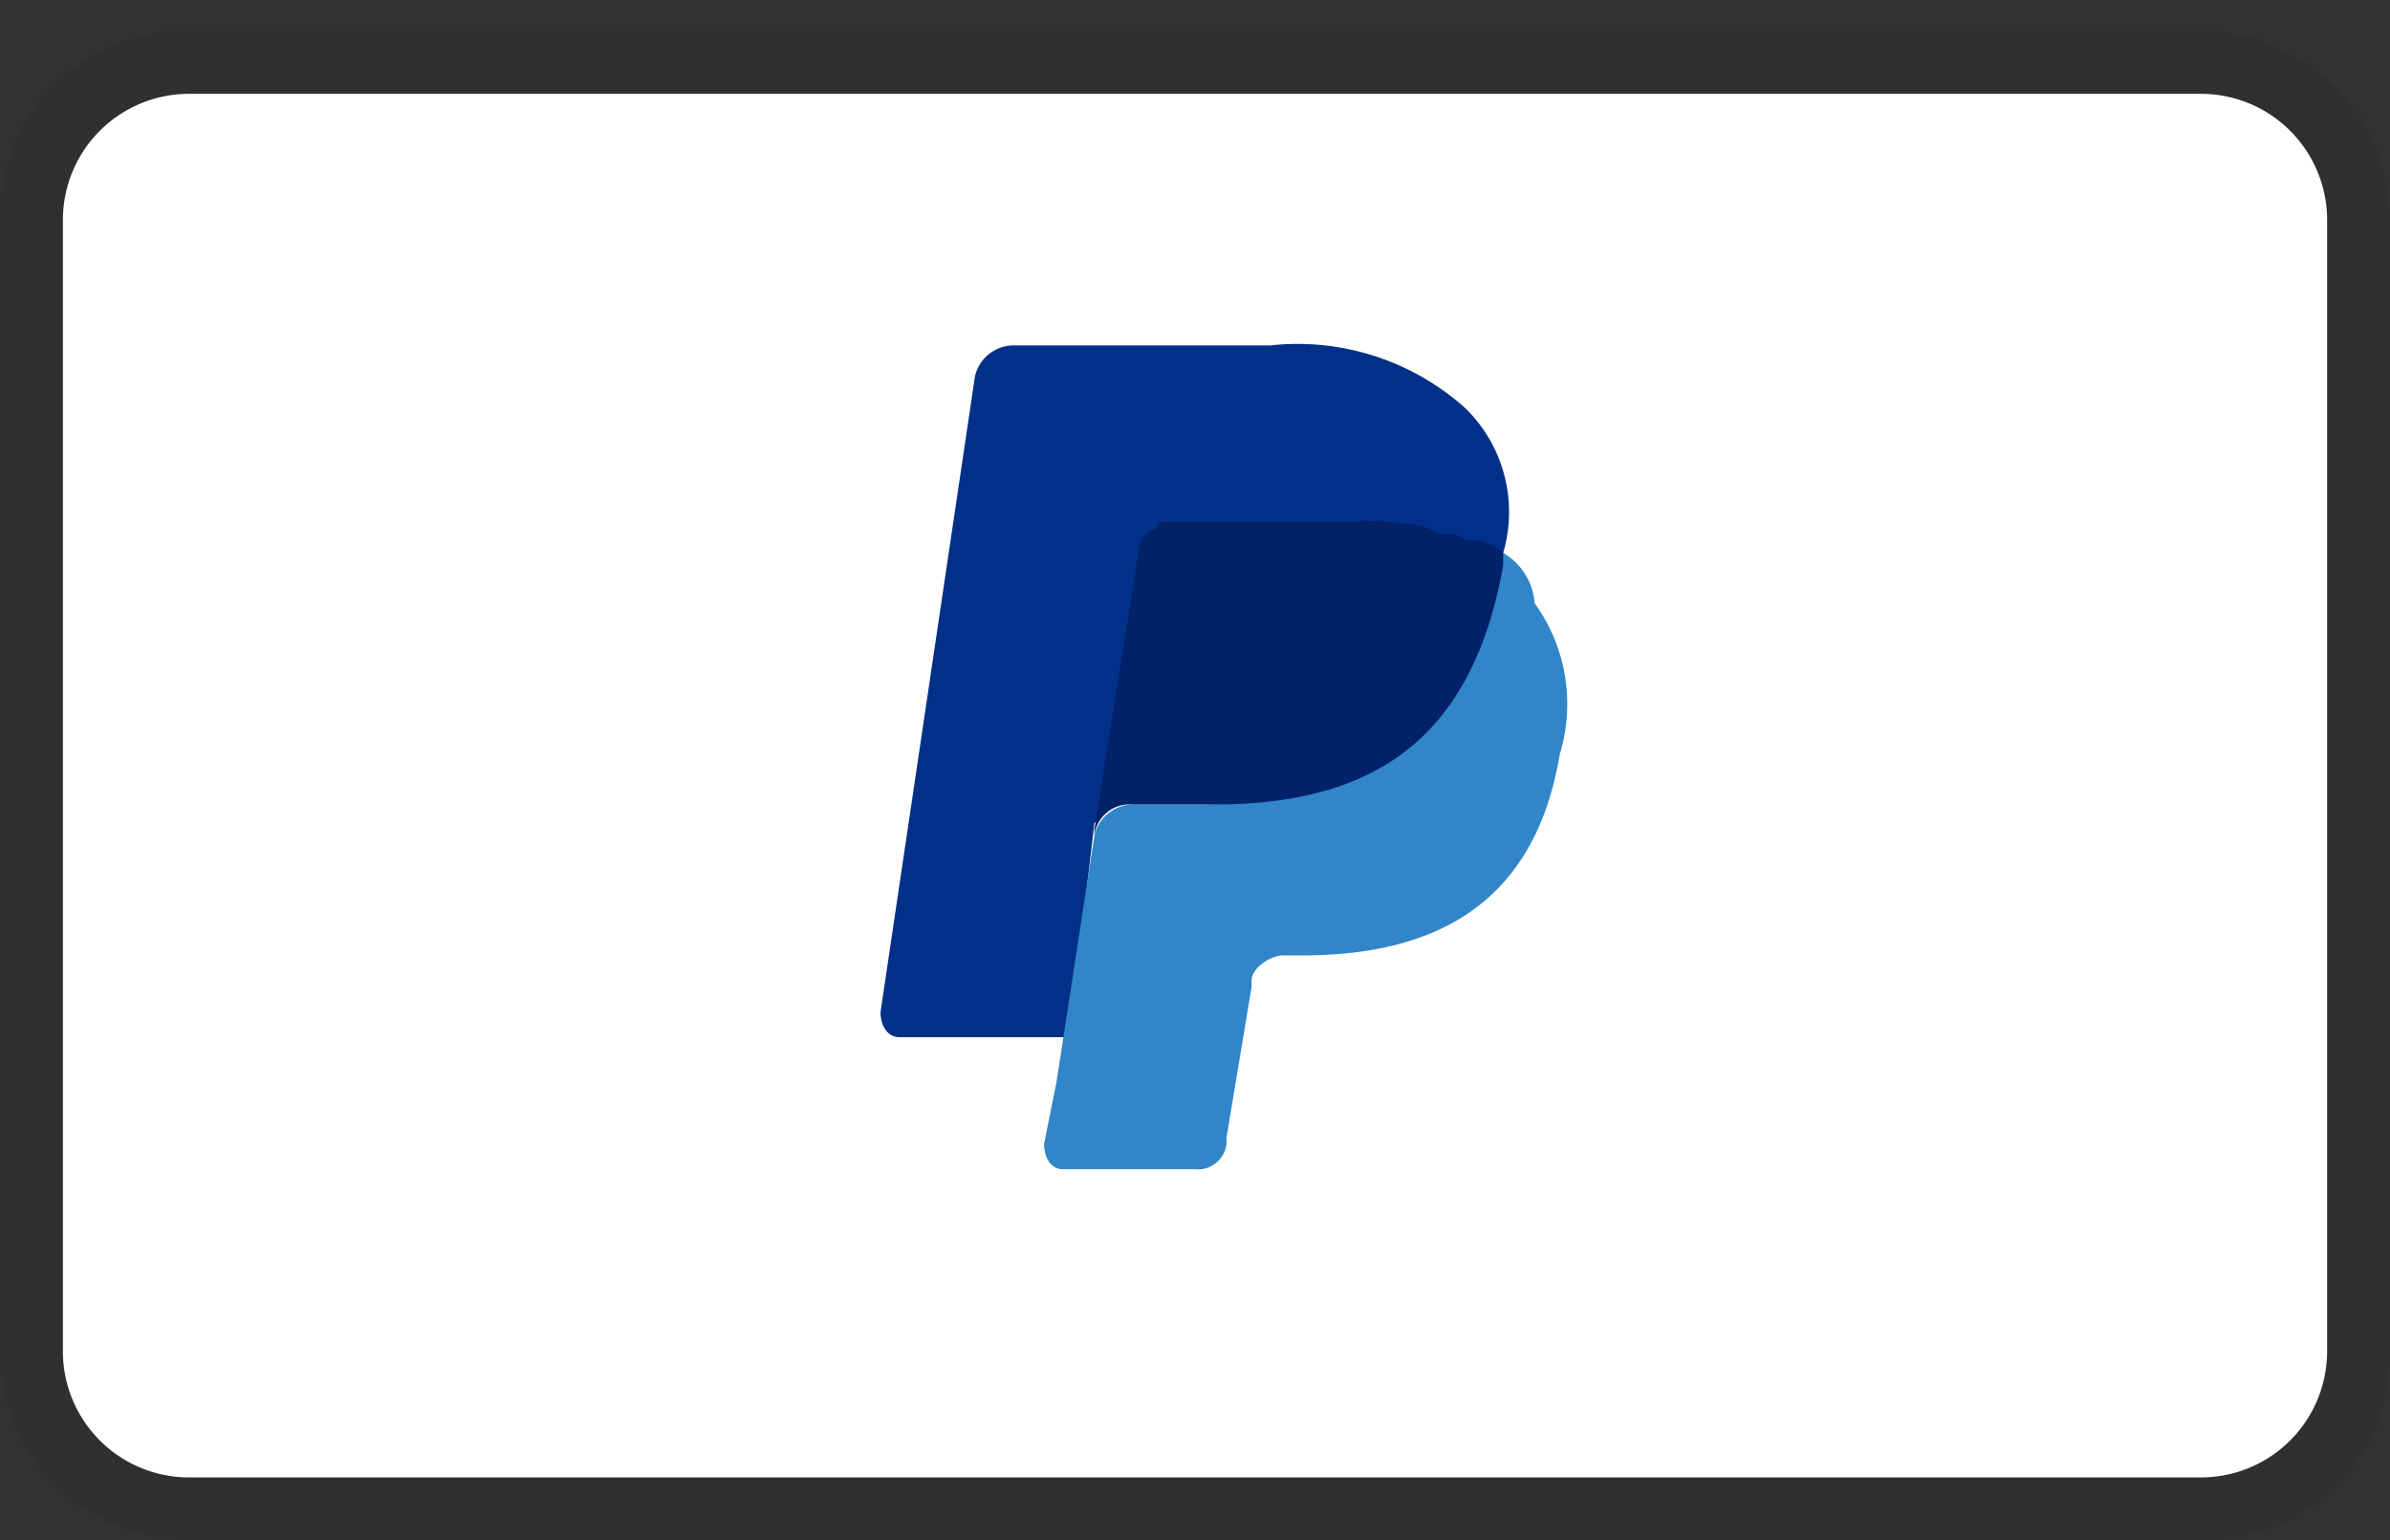 <svg xmlns="http://www.w3.org/2000/svg" width="38" height="24.492" viewBox="0 0 38 24.492">
  <rect x="0" y="0" width="38" height="24.492" fill="#333333" stroke="none"/>
  <g id="Frame" transform="translate(0 0.492)">
    <rect id="Frame-2" data-name="Frame" width="38" height="24" transform="translate(0 -0.492)" fill="none"/>
    <path id="Vector" d="M35,0H3A2.946,2.946,0,0,0,0,3V21a3.009,3.009,0,0,0,3,3H35a2.946,2.946,0,0,0,3-3V3A3.009,3.009,0,0,0,35,0Z" opacity="0.07"/>
    <path id="Vector-2" data-name="Vector" d="M34,0a2.006,2.006,0,0,1,2,2V20a2.006,2.006,0,0,1-2,2H2a2.006,2.006,0,0,1-2-2V2A2.006,2.006,0,0,1,2,0Z" transform="translate(1 1)" fill="#fff"/>
    <path id="Vector-3" data-name="Vector" d="M9.9,3.3A2.31,2.31,0,0,0,9.3,1,3.994,3.994,0,0,0,6.2,0H2.1a.634.634,0,0,0-.6.5L0,10.6c0,.2.1.4.3.4H3l.4-3.4L5.2,5.4,9.9,3.3Z" transform="translate(14 5)" fill="#003087"/>
    <path id="Vector-4" data-name="Vector" d="M7.3,0,7.1.2C6.6,3,4.9,4,2.5,4H1.4a.634.634,0,0,0-.6.5L.2,8.4,0,9.4c0,.2.1.4.3.4H2.4a.458.458,0,0,0,.5-.4V9.3l.4-2.4V6.8c0-.2.3-.4.5-.4h.3c2.1,0,3.7-.8,4.1-3.2A2.734,2.734,0,0,0,7.8.8,1.009,1.009,0,0,0,7.3,0Z" transform="translate(16.6 8.3)" fill="#3086c8"/>
    <path id="Vector-5" data-name="Vector" d="M5.9.3A.367.367,0,0,0,5.6.2.367.367,0,0,1,5.3.1,3.75,3.75,0,0,0,4.2,0h-3C1.1,0,1,0,1,.1.8.2.7.3.7.5L0,4.9V5a.56.56,0,0,1,.6-.5H1.9C4.4,4.5,6,3.5,6.5.7V.5A.764.764,0,0,0,6,.3Z" transform="translate(17.4 7.8)" fill="#012169"/>
  </g>
</svg>